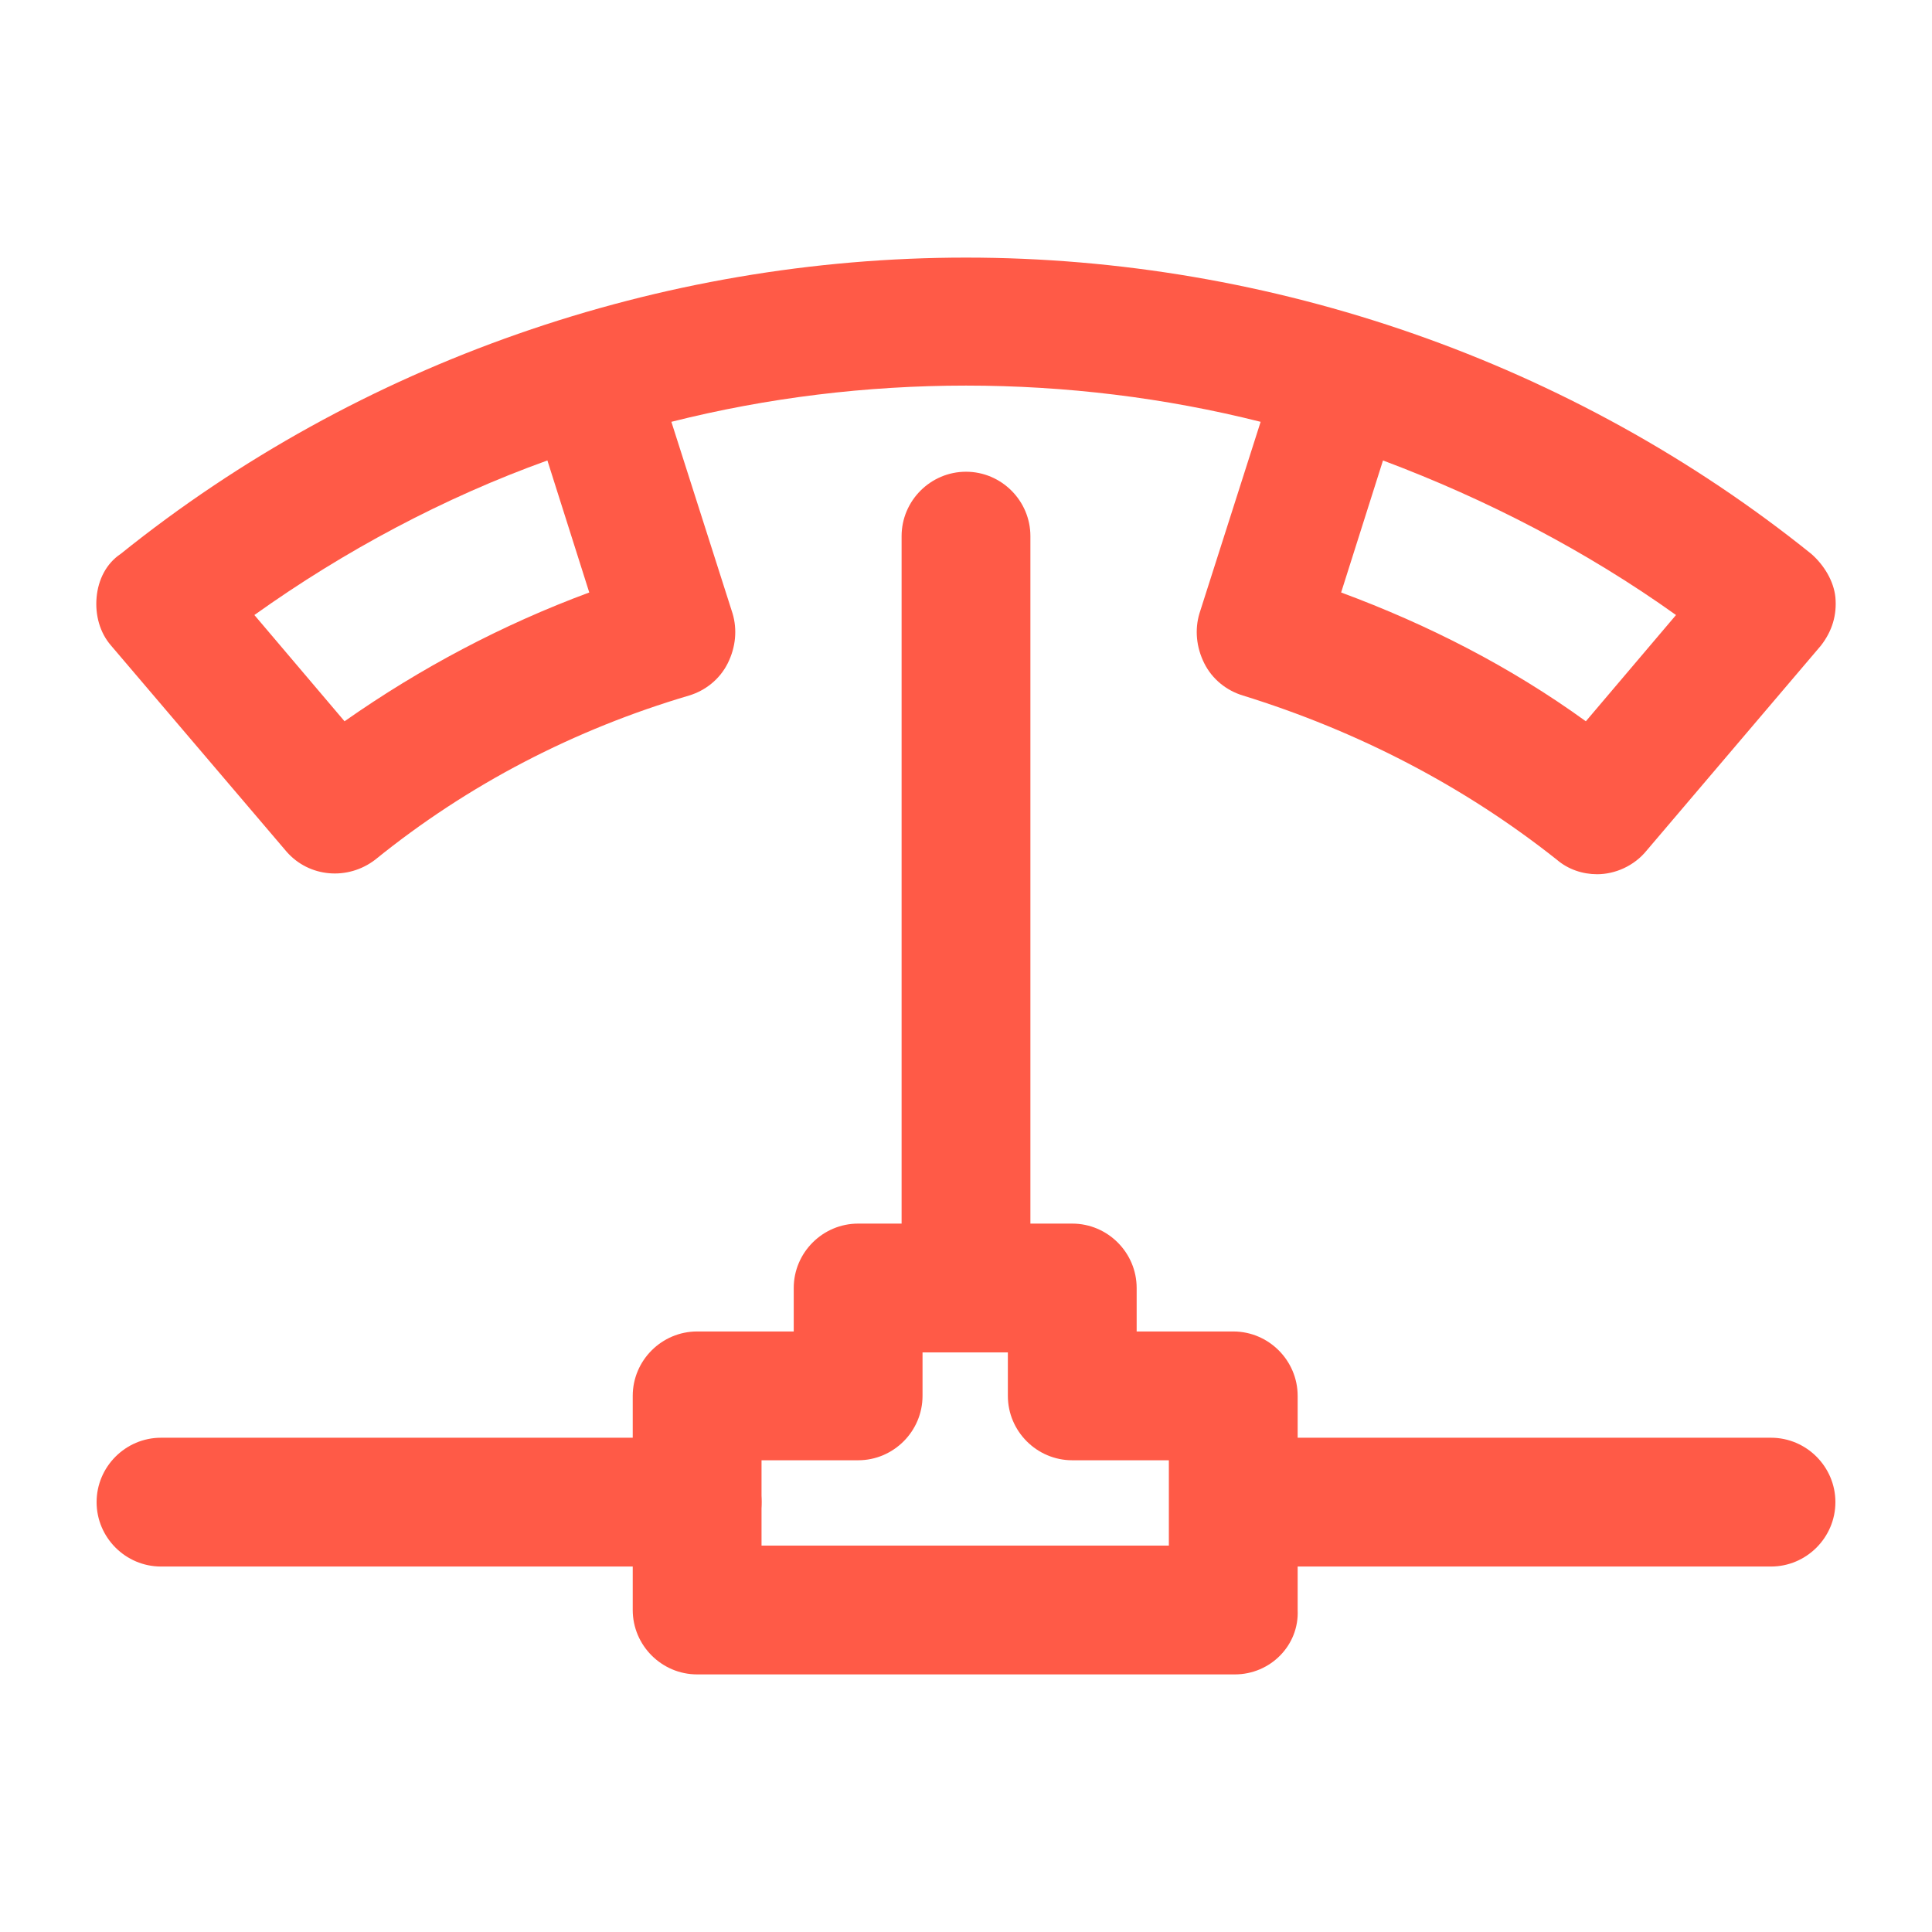 <?xml version="1.0" encoding="utf-8"?>
<!-- Generator: Adobe Illustrator 26.1.0, SVG Export Plug-In . SVG Version: 6.00 Build 0)  -->
<svg version="1.1" id="Layer_1" xmlns="http://www.w3.org/2000/svg" xmlns:xlink="http://www.w3.org/1999/xlink" x="0px" y="0px"
	 viewBox="0 0 120 120" style="enable-background:new 0 0 120 120;" xml:space="preserve">
<style type="text/css">
	.st0{fill:#FF5A47;}
</style>
<g>
	<path class="st0" d="M99.2,54.3c-0.9,0-1.8-0.3-2.5-0.9c-5.8-4.6-12.4-8-19.5-10.2c-1-0.3-1.9-1-2.4-2s-0.6-2.1-0.3-3.1l3.8-11.9
		c-11.9-3-24.7-3-36.6,0l3.8,11.9c0.3,1,0.2,2.1-0.3,3.1s-1.4,1.7-2.4,2c-7.1,2.1-13.7,5.5-19.5,10.2c-1.7,1.3-4.1,1.1-5.5-0.5
		L6.9,40.1c-0.7-0.8-1-1.9-0.9-3c0.1-1.1,0.6-2.1,1.5-2.7C22.3,22.5,41,16,60,16s37.7,6.5,52.5,18.4c0.8,0.7,1.4,1.7,1.5,2.7
		c0.1,1.1-0.2,2.1-0.9,3l-10.8,12.7C101.5,53.8,100.3,54.3,99.2,54.3z M83.3,36.8c5.4,2,10.5,4.6,15.2,8l5.6-6.6
		c-5.6-4-11.8-7.2-18.2-9.6L83.3,36.8z M15.8,38.2l5.6,6.6c4.7-3.3,9.8-6,15.2-8L34,28.6C27.6,30.9,21.4,34.2,15.8,38.2z"/>
</g>
<g>
	<path class="st0" d="M43.3,97.3H10c-2.2,0-4-1.8-4-4s1.8-4,4-4h33.3c2.2,0,4,1.8,4,4S45.5,97.3,43.3,97.3z"/>
</g>
<g>
	<path class="st0" d="M110,97.3H76.7c-2.2,0-4-1.8-4-4s1.8-4,4-4H110c2.2,0,4,1.8,4,4S112.2,97.3,110,97.3z"/>
</g>
<g>
	<path class="st0" d="M76.7,104H43.3c-2.2,0-4-1.8-4-4V86.7c0-2.2,1.8-4,4-4h6V80c0-2.2,1.8-4,4-4h13.3c2.2,0,4,1.8,4,4v2.7h6
		c2.2,0,4,1.8,4,4V100C80.7,102.2,78.9,104,76.7,104z M47.3,96h25.3v-5.3h-6c-2.2,0-4-1.8-4-4V84h-5.3v2.7c0,2.2-1.8,4-4,4h-6V96z"
		/>
</g>
<g>
	<path class="st0" d="M60,84c-2.2,0-4-1.8-4-4V33.3c0-2.2,1.8-4,4-4s4,1.8,4,4V80C64,82.2,62.2,84,60,84z"/>
</g>
</svg>
